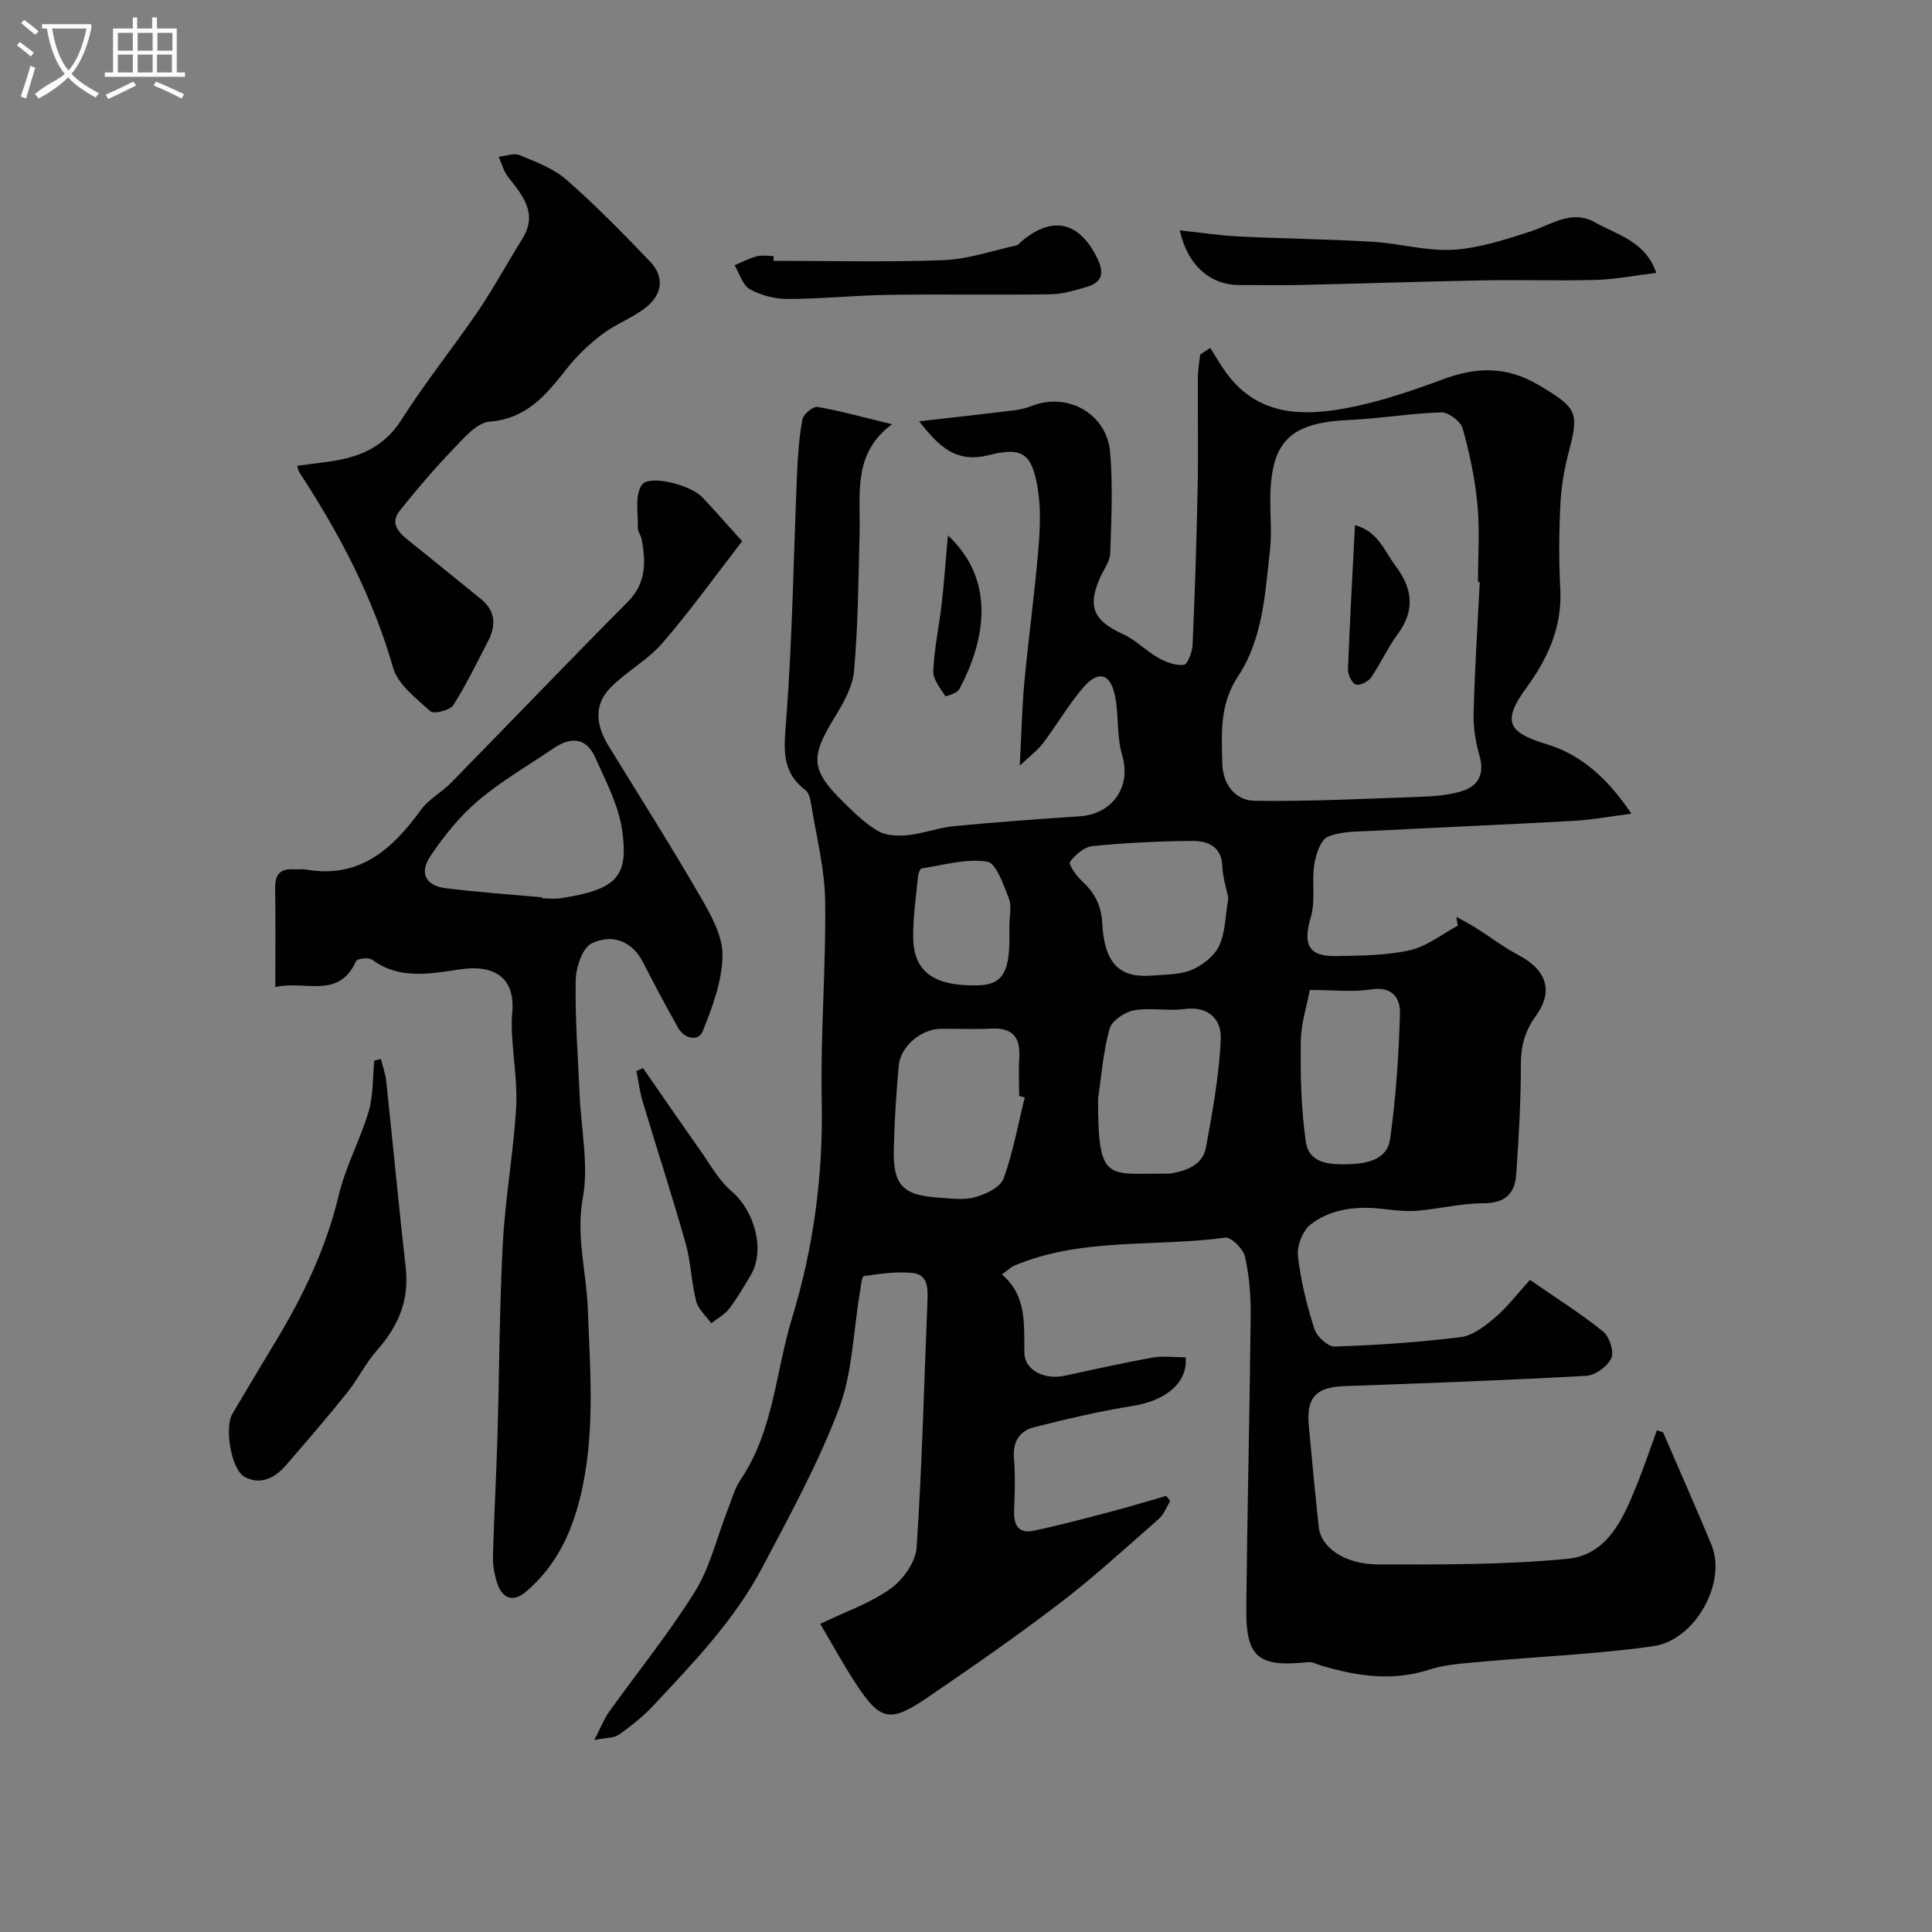 <svg enable-background="new 0 0 400 400" viewBox="0 0 400 400" xmlns="http://www.w3.org/2000/svg"><rect x="0" y="0" width="400" height="400" fill="#808080" stroke="none"/><path d="m6.4 11.7c-1-.8-1.9-1.6-2.9-2.3l.6-.7c.9.7 1.9 1.4 2.9 2.2zm-2.1 8.3c.7-2.1 1.4-4.2 2-6.4.2.1.6.3 1 .4-.7 2.3-1.3 4.4-1.9 6.4zm3-12.8c-1.1-.9-2.1-1.7-2.9-2.4l.6-.7c1 .8 2 1.5 3 2.4zm1.4-1.3v-.9h10.2v.9c-.9 4.2-2.3 7.3-4.1 9.4 1.3 1.4 3.2 2.7 5.7 4-.2.2-.4.5-.7.9-2.5-1.4-4.4-2.7-5.7-4.2-1.4 1.5-3.5 3-6.1 4.4 0 0 0 0-.1-.1-.3-.4-.5-.7-.7-.8 2.7-2.3 4.7-2.8 6.2-4.2-1.8-2.2-3-5.3-3.7-9.4zm9.2 0h-7.1c.6 3.8 1.7 6.7 3.4 8.7 1.7-2 2.9-4.8 3.7-8.7z" fill="#fbfcfa"/><path d="m31.6 3.6h.9v2.3h4.1v9.1h1.7v.9h-16.6v-.9h1.7v-9.1h4.1v-2.3h.9v2.3h3.1v-2.3zm-4 13.3.6.8c-1.9.9-3.8 1.9-5.8 2.8-.2-.3-.3-.6-.5-.9 2-.9 3.9-1.8 5.7-2.7zm-3.2-10.1v3.7h3.1v-3.7zm0 4.5v3.7h3.1v-3.7zm4.1-4.5v3.7h3.1v-3.7zm0 4.5v3.7h3.1v-3.7zm9.1 9.1c-2.1-1.1-4.1-2-5.8-2.7l.5-.8c2.2.9 4.1 1.8 5.8 2.6zm-1.9-13.6h-3.1v3.7h3.1zm-3.2 4.5v3.7h3.1v-3.7z" fill="#fbfcfa"/><g fill="#010100"><path d="m316.76 264.99c5.64 3.9 10.63 7.03 15.16 10.7 1.3 1.06 2.3 4.15 1.69 5.5-.78 1.7-3.31 3.55-5.18 3.66-16.69.93-33.39 1.54-50.09 2.13-5.83.21-7.91 2.33-7.37 8.16.65 7.03 1.31 14.06 2.07 21.08.44 4.11 5.31 7.65 12.19 7.67 13.1.04 26.26.09 39.27-1.15 8.41-.8 11.63-8.48 14.47-15.52 1.47-3.65 2.72-7.38 4.06-11.08.43.13.85.26 1.28.38 3.36 7.79 6.81 15.53 10.05 23.37 3.17 7.69-3.3 19.69-12.08 20.94-11.69 1.66-23.55 2.12-35.33 3.2-3.73.34-7.59.53-11.11 1.67-7.59 2.45-14.87 1.33-22.19-.83-.93-.27-1.89-.83-2.79-.74-10.46 1.09-12.94-.93-12.83-11.37.21-20.1.7-40.2.91-60.3.04-4.09-.28-8.28-1.17-12.25-.36-1.62-2.87-4.14-4.1-3.97-14.53 1.98-29.62-.09-43.62 5.77-.73.3-1.32.91-2.62 1.84 5.25 4.48 4.55 10.44 4.66 16.32.07 3.52 4.19 5.56 8.3 4.67 6.05-1.3 12.09-2.67 18.18-3.76 2.25-.4 4.62-.06 6.91-.06.47 5.25-4.11 8.97-10.9 10.05-6.88 1.1-13.69 2.71-20.45 4.41-2.99.75-4.47 2.95-4.2 6.37.29 3.64.18 7.33.03 10.99-.12 2.94.96 4.73 4 4.09 5.38-1.13 10.69-2.55 16.01-3.95 3.85-1.01 7.67-2.18 11.5-3.28.27.36.54.72.81 1.08-.78 1.25-1.31 2.77-2.37 3.7-6.73 5.9-13.34 11.97-20.43 17.4-8.93 6.84-18.19 13.25-27.48 19.59-7.71 5.27-9.76 4.81-14.74-2.79-2.68-4.07-5.01-8.37-7.44-12.48 5.15-2.48 10.28-4.24 14.52-7.25 2.59-1.84 5.23-5.5 5.43-8.51 1.15-17 1.55-34.05 2.25-51.08.11-2.61.11-5.47-3.06-5.8-3.33-.35-6.77.16-10.11.65-.45.07-.63 2.27-.84 3.5-1.36 8.03-1.5 16.52-4.33 23.99-4.29 11.34-10.2 22.1-15.88 32.87-5.72 10.84-14.21 19.65-22.51 28.53-2.12 2.27-4.61 4.24-7.15 6.05-.99.71-2.57.6-5.09 1.1 1.39-2.71 2.01-4.38 3.01-5.77 5.96-8.33 12.44-16.32 17.84-24.99 3.1-4.97 4.46-11.02 6.64-16.57.88-2.24 1.5-4.67 2.82-6.62 6.81-10.08 7.19-22.17 10.59-33.29 4.5-14.7 6.5-29.72 6.18-45.17-.29-13.75.9-27.53.71-41.29-.09-6.62-1.8-13.23-2.86-19.83-.18-1.1-.45-2.55-1.22-3.13-5.11-3.89-4.43-8.76-3.99-14.5 1.3-16.98 1.53-34.04 2.25-51.07.16-3.76.43-7.55 1.12-11.23.2-1.06 2.23-2.71 3.15-2.54 4.87.85 9.66 2.2 15.4 3.59-8.16 5.98-6.53 14.37-6.72 22.35-.23 9.59-.31 19.2-1.15 28.74-.3 3.36-2.28 6.76-4.12 9.76-4.95 8.07-4.84 10.76 1.93 17.39 2.23 2.18 4.52 4.45 7.18 5.99 1.68.97 4.15 1.05 6.19.83 3.19-.33 6.29-1.54 9.47-1.85 8.68-.84 17.37-1.46 26.07-2.04 6.59-.43 10.8-5.96 8.79-12.66-1.16-3.85-.66-8.17-1.46-12.17-.95-4.77-3.44-5.5-6.59-1.84-3.07 3.57-5.46 7.72-8.31 11.51-1.04 1.39-2.51 2.46-4.84 4.68.37-6.96.47-12.18.96-17.37.84-8.96 2.07-17.89 2.84-26.86.37-4.32.63-8.8-.06-13.04-1.17-7.21-3.06-8.83-10.02-7.06-6.88 1.75-10.34-1.61-14.54-6.97 6.99-.8 13.21-1.49 19.43-2.25 1.27-.15 2.57-.41 3.75-.89 7.42-3 15.65 1.46 16.35 9.54.6 6.95.25 13.99.02 20.98-.06 1.66-1.35 3.28-2.07 4.92-2.71 6.12-1.4 8.96 4.72 11.77 2.63 1.2 4.75 3.46 7.29 4.89 1.59.89 3.6 1.66 5.3 1.46.78-.1 1.74-2.64 1.81-4.11.48-10.8.83-21.61 1.05-32.42.15-7.69 0-15.38.05-23.07.01-1.55.31-3.1.48-4.64l2.07-1.38c1.27 1.95 2.39 4 3.82 5.82 6.42 8.2 15.37 8.33 24.31 6.66 6.82-1.27 13.51-3.55 20.03-5.97 6.98-2.59 13.23-2.79 19.95 1.24 7.62 4.57 8.37 5.41 6.16 13.66-.96 3.58-1.59 7.33-1.77 11.03-.29 5.82-.33 11.67-.02 17.49.42 7.79-2.56 14.33-6.95 20.34-5.06 6.93-4.1 9.3 4.08 11.76 7.42 2.23 12.84 7.36 17.6 14.41-4.62.59-8.27 1.28-11.94 1.48-13.86.77-27.73 1.34-41.59 2.07-3.15.17-6.55.04-9.33 1.23-1.52.65-2.48 3.69-2.81 5.79-.55 3.56.3 7.45-.7 10.82-1.69 5.64-.54 8.19 5.2 8.08 5.1-.1 10.32-.09 15.25-1.19 3.53-.79 6.67-3.34 9.98-5.1-.11-.61-.21-1.23-.32-1.84 1.34.75 2.71 1.45 4.01 2.27 3 1.9 5.85 4.07 8.98 5.73 5.75 3.06 7.2 7.43 3.43 12.61-2.26 3.1-3.05 6.23-3.05 10.03 0 7.59-.44 15.19-.97 22.77-.27 3.91-2.34 5.9-6.74 5.9-4.54 0-9.06 1.14-13.62 1.54-2.25.19-4.56-.04-6.81-.32-5.49-.68-10.91-.23-15.34 3.13-1.66 1.26-2.91 4.43-2.68 6.54.56 5.12 1.85 10.21 3.41 15.13.5 1.57 2.8 3.7 4.22 3.65 8.7-.29 17.41-.88 26.04-1.95 2.48-.31 4.99-2.22 7.02-3.95 2.53-2.12 4.56-4.83 7.35-7.9zm-10.39-144.48c-.12-.01-.24-.01-.37-.02 0-5.33.39-10.7-.11-15.99-.5-5.31-1.61-10.62-3.05-15.76-.41-1.48-2.93-3.41-4.43-3.36-6.35.18-12.66 1.29-19.01 1.57-12.45.54-16.4 4.46-16.4 16.87 0 3.33.31 6.7-.06 9.99-1.01 9.05-1.46 18.42-6.65 26.27-3.82 5.76-3.38 11.86-3.22 18.06.11 4.26 2.69 7.61 6.74 7.66 11.41.15 22.83-.43 34.25-.83 2.76-.1 5.6-.32 8.24-1.06 3.62-1.01 5.15-3.42 4.02-7.42-.79-2.8-1.31-5.8-1.23-8.69.23-9.11.82-18.2 1.28-27.29zm-94.21 106.7c-.39-.1-.77-.2-1.16-.3 0-2.66-.13-5.32.03-7.97.25-4.16-1.38-6.2-5.74-5.98-3.48.18-6.97.01-10.46.04-4.12.04-8.39 3.6-8.76 7.67-.52 5.73-.89 11.48-1.02 17.24-.17 7.52 1.85 9.58 9.47 10.06 2.48.16 5.13.54 7.43-.12 2.19-.62 5.17-2.05 5.83-3.85 1.97-5.41 2.99-11.17 4.38-16.79zm15.18.26c0 17.42 1.83 15.45 13.96 15.52.33 0 .67.03 1-.02 3.39-.57 6.71-1.76 7.39-5.45 1.36-7.41 2.72-14.89 3.06-22.38.18-3.99-2.45-6.92-7.53-6.23-3.43.47-7.06-.35-10.45.27-1.91.35-4.58 2.15-5.04 3.82-1.32 4.68-1.66 9.63-2.39 14.47zm26.97-41.54c-.41-2.05-1.16-4.26-1.23-6.5-.14-4.21-3.04-5.34-6.2-5.32-6.92.03-13.85.4-20.73 1.07-1.69.17-3.53 1.8-4.62 3.27-.35.47 1.26 2.83 2.39 3.87 2.64 2.45 4.07 4.93 4.29 8.89.47 8.44 3.71 11.31 10.31 10.77 2.77-.23 5.74-.14 8.21-1.18 2.25-.95 4.71-2.87 5.69-5 1.31-2.87 1.29-6.35 1.89-9.87zm16.87 19.04c-.59 3.19-1.83 6.94-1.87 10.7-.08 6.89.06 13.86 1.04 20.67.68 4.69 5.08 4.81 9.06 4.69 3.87-.12 7.82-1.09 8.39-5.17 1.21-8.6 1.79-17.33 2.05-26.02.1-3.16-1.6-5.71-6.01-4.99-3.69.59-7.55.12-12.66.12zm-62.19-13.48c0-1.83.51-3.87-.11-5.45-1.12-2.82-2.61-7.35-4.5-7.65-4.34-.68-9.01.72-13.53 1.4-.35.05-.73 1.07-.79 1.68-.4 4.25-1.06 8.52-.99 12.77.11 7.04 4.47 10.02 13.51 9.76 4.77-.14 6.37-2.51 6.41-9.51.01-1 .01-2 0-3z"/><path d="m57 204.37c0-7.57.07-14.05-.03-20.53-.04-2.76 1.03-4.05 3.82-3.85.83.06 1.69-.12 2.49.03 11.15 1.97 17.96-4.19 23.9-12.39 1.59-2.2 4.26-3.58 6.21-5.57 12.21-12.46 24.27-25.06 36.56-37.43 3.87-3.89 3.79-8.26 2.89-13-.15-.79-.8-1.54-.78-2.3.08-3.04-.67-6.77.81-8.92 1.54-2.23 10.1-.03 12.52 2.53 2.7 2.84 5.27 5.81 8.26 9.12-5.64 7.28-10.77 14.46-16.52 21.1-3.07 3.54-7.48 5.88-10.78 9.26-3.58 3.67-2.85 7.97-.31 12.09 6.37 10.35 12.88 20.63 18.97 31.14 2.17 3.75 4.63 8.11 4.58 12.16-.07 5.28-2.08 10.7-4.11 15.71-.88 2.17-3.78 1.57-5.07-.7-2.57-4.51-4.97-9.12-7.36-13.73-2.02-3.91-5.98-5.96-10.55-3.77-1.94.93-3.26 5.01-3.31 7.69-.14 7.92.48 15.85.82 23.77.31 7.09 1.9 14.41.66 21.21-1.46 8.02.75 15.34 1.03 22.96.48 12.98 1.61 26.09-1.58 39.06-1.91 7.78-5.2 14.46-11.31 19.61-2.49 2.1-4.75 1.41-5.81-1.67-.62-1.81-.99-3.82-.94-5.73.2-8.1.68-16.19.92-24.28.4-13.48.41-26.98 1.12-40.45.49-9.31 2.16-18.56 2.75-27.88.32-5.05-.55-10.18-.83-15.27-.08-1.49-.13-3.01.02-4.49.72-7.12-3.31-10.23-10.68-9.17-6.13.88-12.56 2.27-18.33-1.99-.7-.52-3.09-.22-3.33.32-3.6 8-10.54 3.88-16.7 5.36zm55.25-18.59c-.01.07-.01.14-.02.21 1.33 0 2.69.18 3.99-.03 11.43-1.84 14-4.36 12.57-14.17-.76-5.16-3.39-10.1-5.56-14.97-1.86-4.18-5.09-4.3-8.63-1.89-5.24 3.57-10.81 6.76-15.62 10.85-3.82 3.25-7.1 7.33-9.9 11.53-2.33 3.49-.89 6.09 3.21 6.59 6.62.82 13.3 1.28 19.96 1.88z"/><path d="m61.55 96.44c3.61-.53 6.9-.76 10.07-1.53 4.82-1.18 8.68-3.54 11.55-8.08 4.89-7.72 10.66-14.86 15.81-22.42 3.27-4.8 6.02-9.96 9.12-14.89 3.38-5.37.08-9.05-2.94-12.94-.91-1.17-1.29-2.74-1.92-4.13 1.47-.14 3.15-.82 4.35-.33 3.37 1.4 7.01 2.75 9.69 5.09 6.05 5.31 11.7 11.09 17.27 16.9 3.17 3.31 2.52 6.96-.94 9.63-2.75 2.13-6.18 3.38-8.95 5.48-2.68 2.03-5.19 4.43-7.27 7.06-4.24 5.35-8.22 10.39-16.03 11.02-2.7.22-5.39 3.48-7.63 5.8-3.85 4-7.47 8.26-10.94 12.6-2.1 2.62-.32 4.52 1.8 6.21 5 3.98 9.93 8.04 14.91 12.05 3.09 2.49 3.27 5.49 1.54 8.8-2.33 4.46-4.5 9.03-7.21 13.25-.69 1.07-4.01 1.88-4.71 1.25-2.95-2.67-6.75-5.54-7.75-9.05-4.18-14.61-11.1-27.76-19.35-40.34-.26-.36-.3-.89-.47-1.43z"/><path d="m78.86 219.24c.38 1.55.94 3.07 1.11 4.64 1.37 12.87 2.59 25.76 4.03 38.62.76 6.73-1.56 12.12-5.95 17.06-2.36 2.65-3.93 5.98-6.16 8.76-4.1 5.11-8.38 10.06-12.66 15.02-2.29 2.66-5.29 4.2-8.57 2.45-2.81-1.5-4.23-10.21-2.55-13.07 3.06-5.2 6.17-10.36 9.28-15.53 5.62-9.36 10.21-19.09 12.77-29.83 1.41-5.91 4.44-11.41 6.17-17.27.98-3.33.81-6.99 1.16-10.51.46-.12.91-.23 1.37-.34z"/><path d="m244.26 47.69c4.55.49 8.37 1.08 12.21 1.27 9.26.45 18.53.55 27.78 1.1 5.54.33 11.1 1.97 16.56 1.65 5.38-.32 10.75-2.07 15.95-3.75 4.45-1.43 8.6-4.66 13.46-1.92 4.6 2.6 10.42 3.84 12.7 10.46-4.47.54-8.47 1.33-12.48 1.45-7.66.22-15.33-.05-22.98.09-12.76.24-25.52.67-38.28.96-4.18.1-8.37 0-12.55.02-5.93.01-10.72-3.92-12.37-11.33z"/><path d="m160.16 54c11.73 0 23.48.31 35.19-.14 5.05-.19 10.04-1.94 15.04-3.04.43-.09.78-.58 1.16-.9 6.46-5.39 12.04-3.99 15.71 3.73 1.38 2.91.88 4.82-2.16 5.72-2.47.73-5.04 1.52-7.58 1.56-11.21.17-22.43-.05-33.65.12-6.92.1-13.82.84-20.74.85-2.66.01-5.57-.74-7.88-2.02-1.51-.84-2.14-3.26-3.17-4.97 1.52-.63 3-1.42 4.58-1.84 1.09-.29 2.31-.06 3.48-.06.01.32.02.66.02.99z"/><path d="m133.13 221.14c3.95 5.69 7.86 11.39 11.86 17.05 2.05 2.9 3.82 6.19 6.46 8.43 4.8 4.09 7.04 12.21 3.99 17.38-1.41 2.38-2.81 4.79-4.49 6.98-.94 1.22-2.44 2-3.69 2.98-1.08-1.5-2.69-2.87-3.12-4.54-1.01-3.93-1.09-8.11-2.19-12.01-2.78-9.83-5.96-19.55-8.89-29.34-.62-2.06-.87-4.22-1.29-6.33.45-.2.9-.4 1.36-.6z"/><path d="m196.26 110.85c10.43 9.75 7.31 22.59 2.33 31.88-.43.8-2.8 1.51-2.87 1.39-1.03-1.63-2.57-3.46-2.5-5.17.21-4.68 1.21-9.31 1.75-13.98.51-4.55.84-9.12 1.29-14.12z"/><path d="m280.53 108.74c4.79 1.22 6.14 5.44 8.47 8.52 3.36 4.44 4.06 9.04.45 13.92-2.11 2.85-3.58 6.18-5.6 9.11-.6.86-2.39 1.73-3.16 1.42-.85-.35-1.65-2.06-1.61-3.15.37-9.7.92-19.4 1.45-29.82z"/></g></svg>